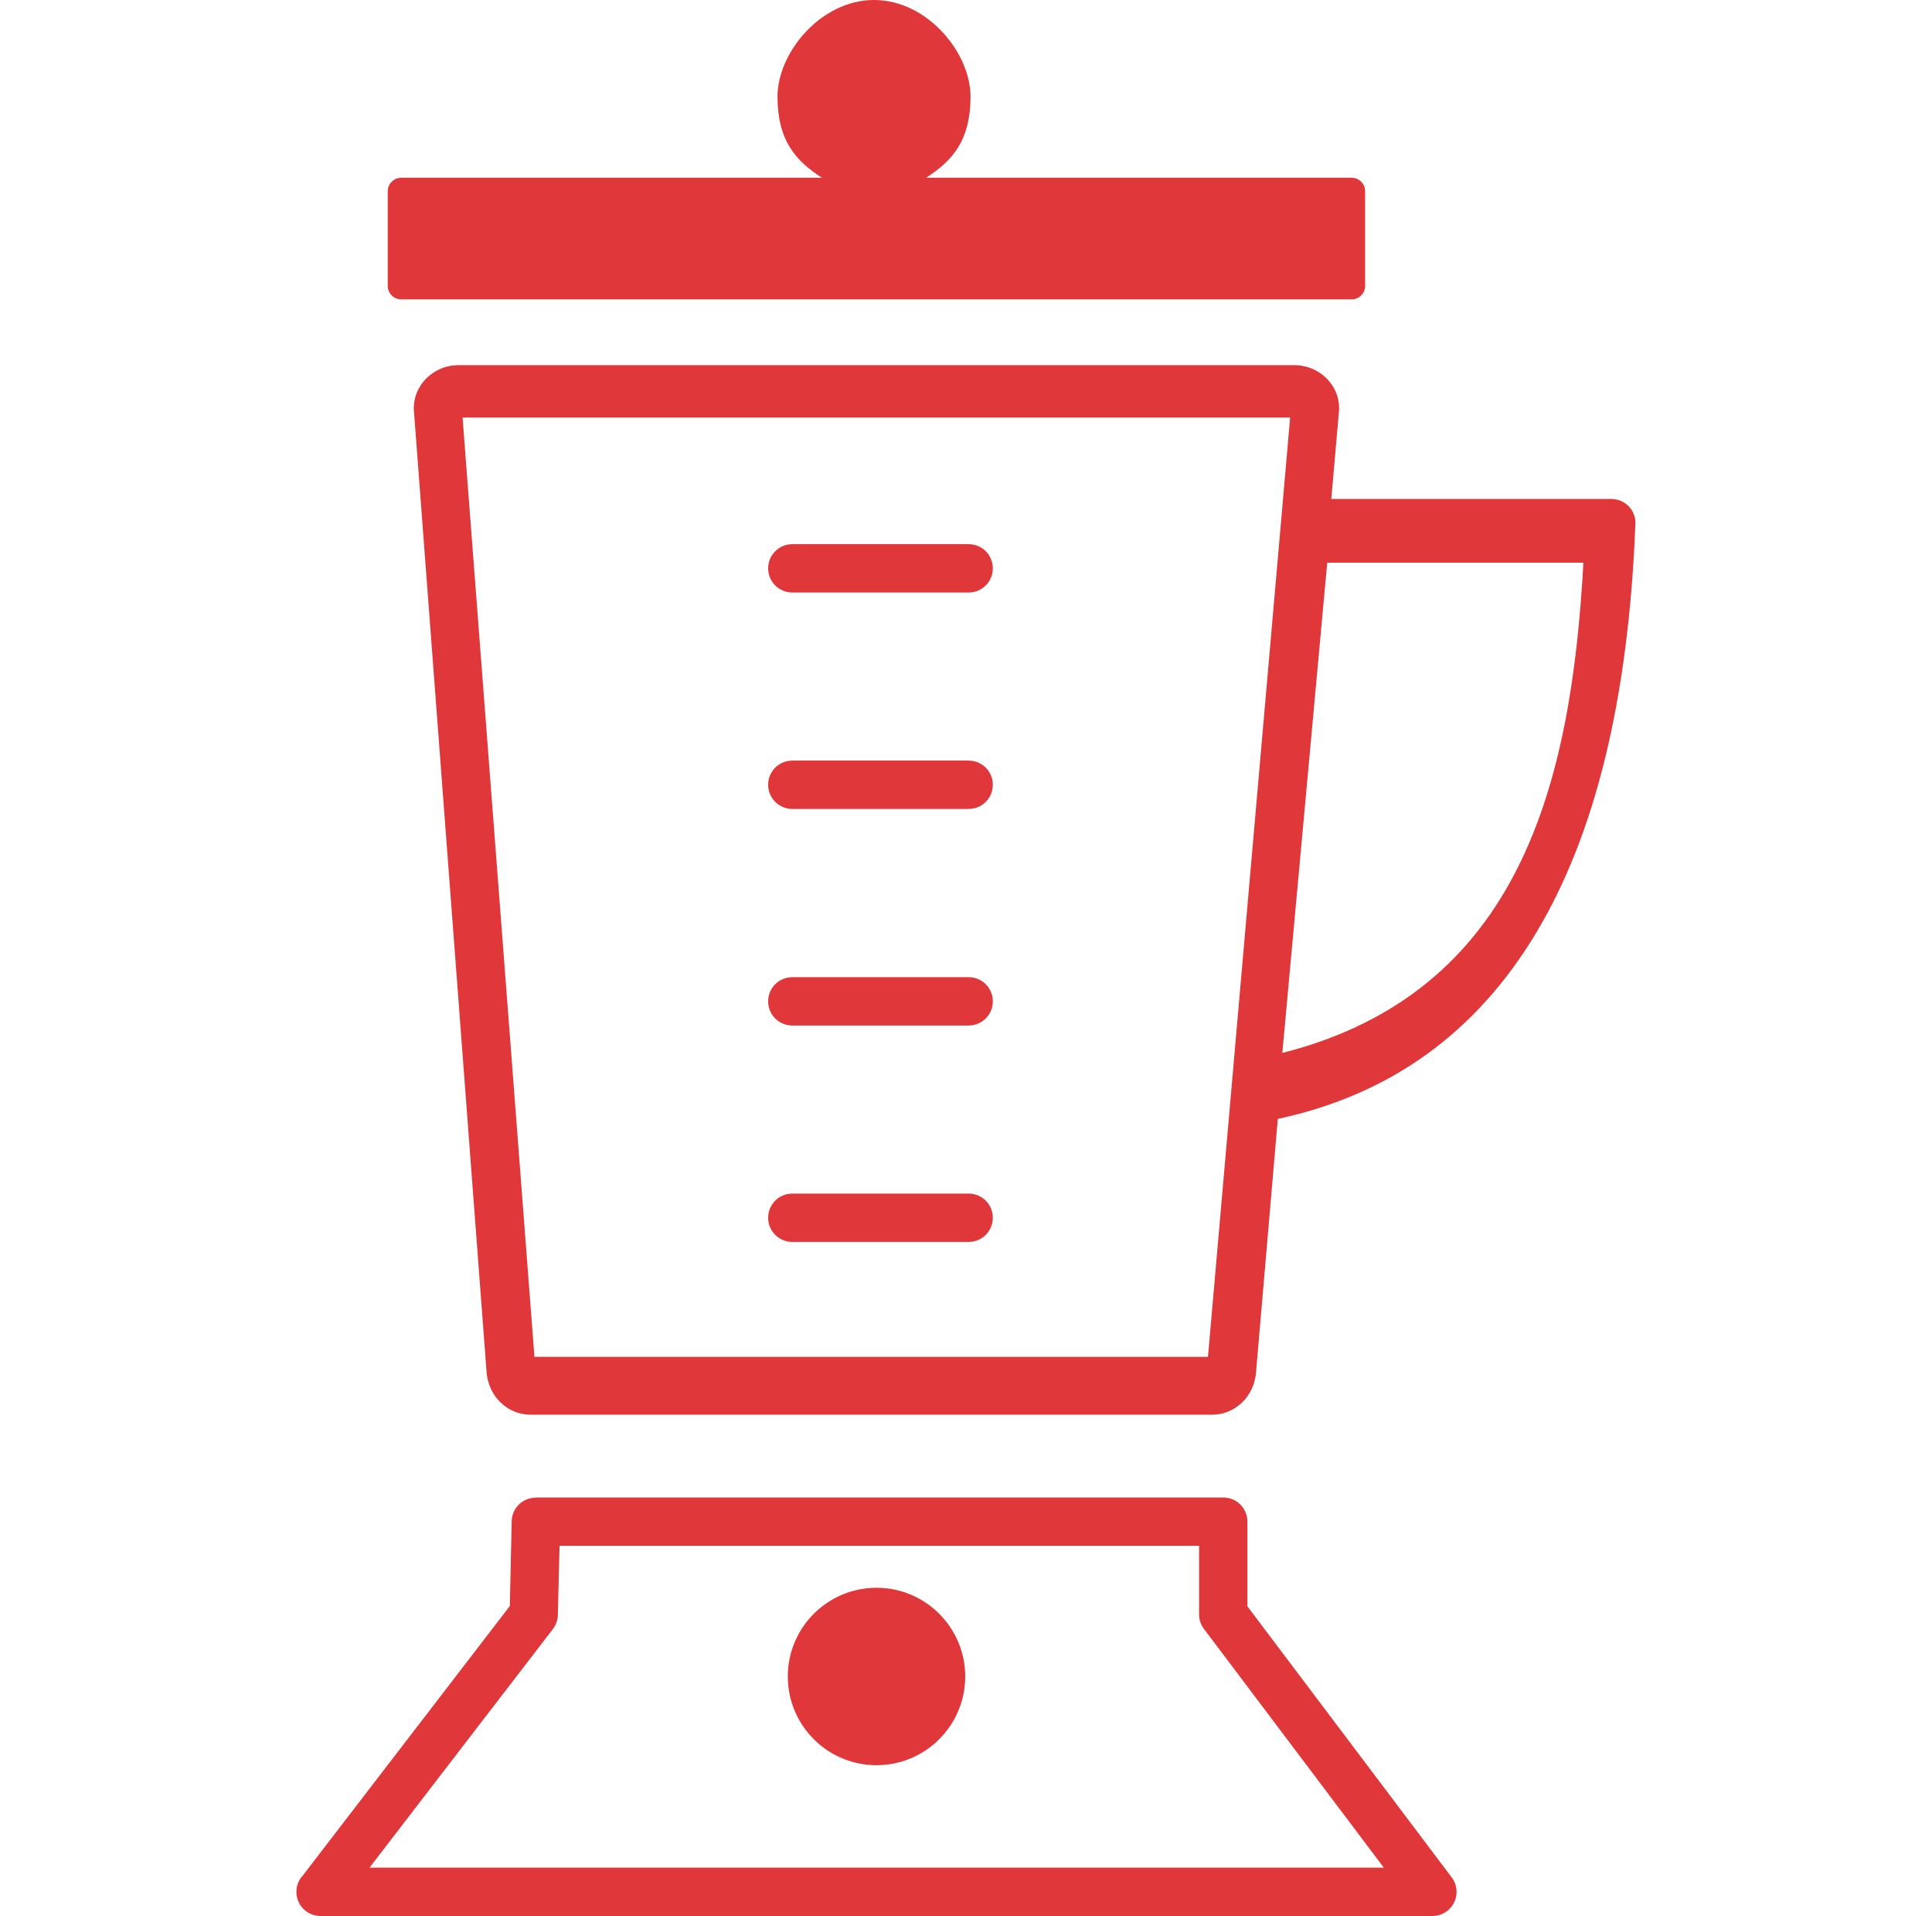 <?xml version="1.0" encoding="UTF-8"?> <svg xmlns="http://www.w3.org/2000/svg" width="119" height="118" viewBox="0 0 119 118" fill="none"><path d="M28.204 22.49H79.753C79.82 22.49 79.897 22.49 79.983 22.5C80.636 22.557 81.241 22.845 81.692 23.287C82.172 23.758 82.48 24.401 82.48 25.121C82.48 25.188 82.48 25.265 82.47 25.332V25.371L82 30.729H99.246C100.072 30.729 100.735 31.392 100.735 32.218C100.735 32.275 100.735 32.342 100.725 32.4C100.303 42.963 98.286 51.366 94.599 57.483C90.93 63.581 85.658 67.422 78.706 68.91L77.362 84.544C77.304 85.245 76.997 85.888 76.536 86.349C76.497 86.387 76.459 86.426 76.411 86.455C75.94 86.877 75.335 87.127 74.653 87.127H32.679C31.94 87.127 31.287 86.829 30.797 86.339C30.327 85.869 30.029 85.225 29.971 84.515L25.496 25.323C25.487 25.246 25.487 25.179 25.487 25.131C25.487 24.41 25.794 23.767 26.274 23.287C26.726 22.845 27.34 22.547 28.003 22.5C28.089 22.5 28.156 22.49 28.204 22.49ZM31.402 98.909L31.517 93.695C31.527 92.879 32.19 92.236 33.006 92.236V92.226H75.345C76.171 92.226 76.833 92.888 76.833 93.714V98.929L89.413 115.618C89.912 116.271 89.778 117.203 89.125 117.702C88.856 117.904 88.539 118 88.232 118H19.744C18.919 118 18.256 117.337 18.256 116.512C18.256 116.118 18.41 115.753 18.669 115.484L31.402 98.909ZM53.988 97.786C57.003 97.786 59.452 100.235 59.452 103.25C59.452 106.265 57.003 108.714 53.988 108.714C50.973 108.714 48.524 106.265 48.524 103.25C48.524 100.235 50.973 97.786 53.988 97.786ZM34.465 95.203L34.36 99.447C34.36 99.755 34.254 100.062 34.053 100.331L22.76 115.023H85.236L74.202 100.379C73.981 100.119 73.856 99.783 73.856 99.418V95.203H34.465ZM24.709 10.947H50.627C48.985 9.891 47.89 8.633 47.89 5.944C47.89 3.255 50.55 0 53.834 0C57.119 0 59.779 3.255 59.779 5.944C59.779 8.633 58.684 9.891 57.042 10.947H83.258C83.709 10.947 84.084 11.322 84.084 11.773V17.612C84.084 18.063 83.709 18.438 83.258 18.438H24.709C24.258 18.438 23.883 18.063 23.883 17.612V11.773C23.883 11.322 24.258 10.947 24.709 10.947ZM81.75 34.657L78.984 64.848C93.629 61.122 96.778 48.293 97.528 34.657H81.75ZM48.803 63.158C47.977 63.158 47.314 62.495 47.314 61.67C47.314 60.844 47.977 60.181 48.803 60.181H59.663C60.489 60.181 61.152 60.844 61.152 61.67C61.152 62.495 60.489 63.158 59.663 63.158H48.803ZM48.803 36.491C47.977 36.491 47.314 35.828 47.314 35.002C47.314 34.177 47.977 33.514 48.803 33.514H59.663C60.489 33.514 61.152 34.177 61.152 35.002C61.152 35.828 60.489 36.491 59.663 36.491H48.803ZM48.803 49.82C47.977 49.82 47.314 49.157 47.314 48.331C47.314 47.505 47.977 46.843 48.803 46.843H59.663C60.489 46.843 61.152 47.505 61.152 48.331C61.152 49.157 60.489 49.82 59.663 49.82H48.803ZM48.803 76.487C47.977 76.487 47.314 75.824 47.314 74.998C47.314 74.172 47.977 73.51 48.803 73.51H59.663C60.489 73.51 61.152 74.172 61.152 74.998C61.152 75.824 60.489 76.487 59.663 76.487H48.803ZM79.465 25.716H28.492L32.919 83.564H74.404L79.465 25.716Z" fill="#DF373A"></path></svg> 